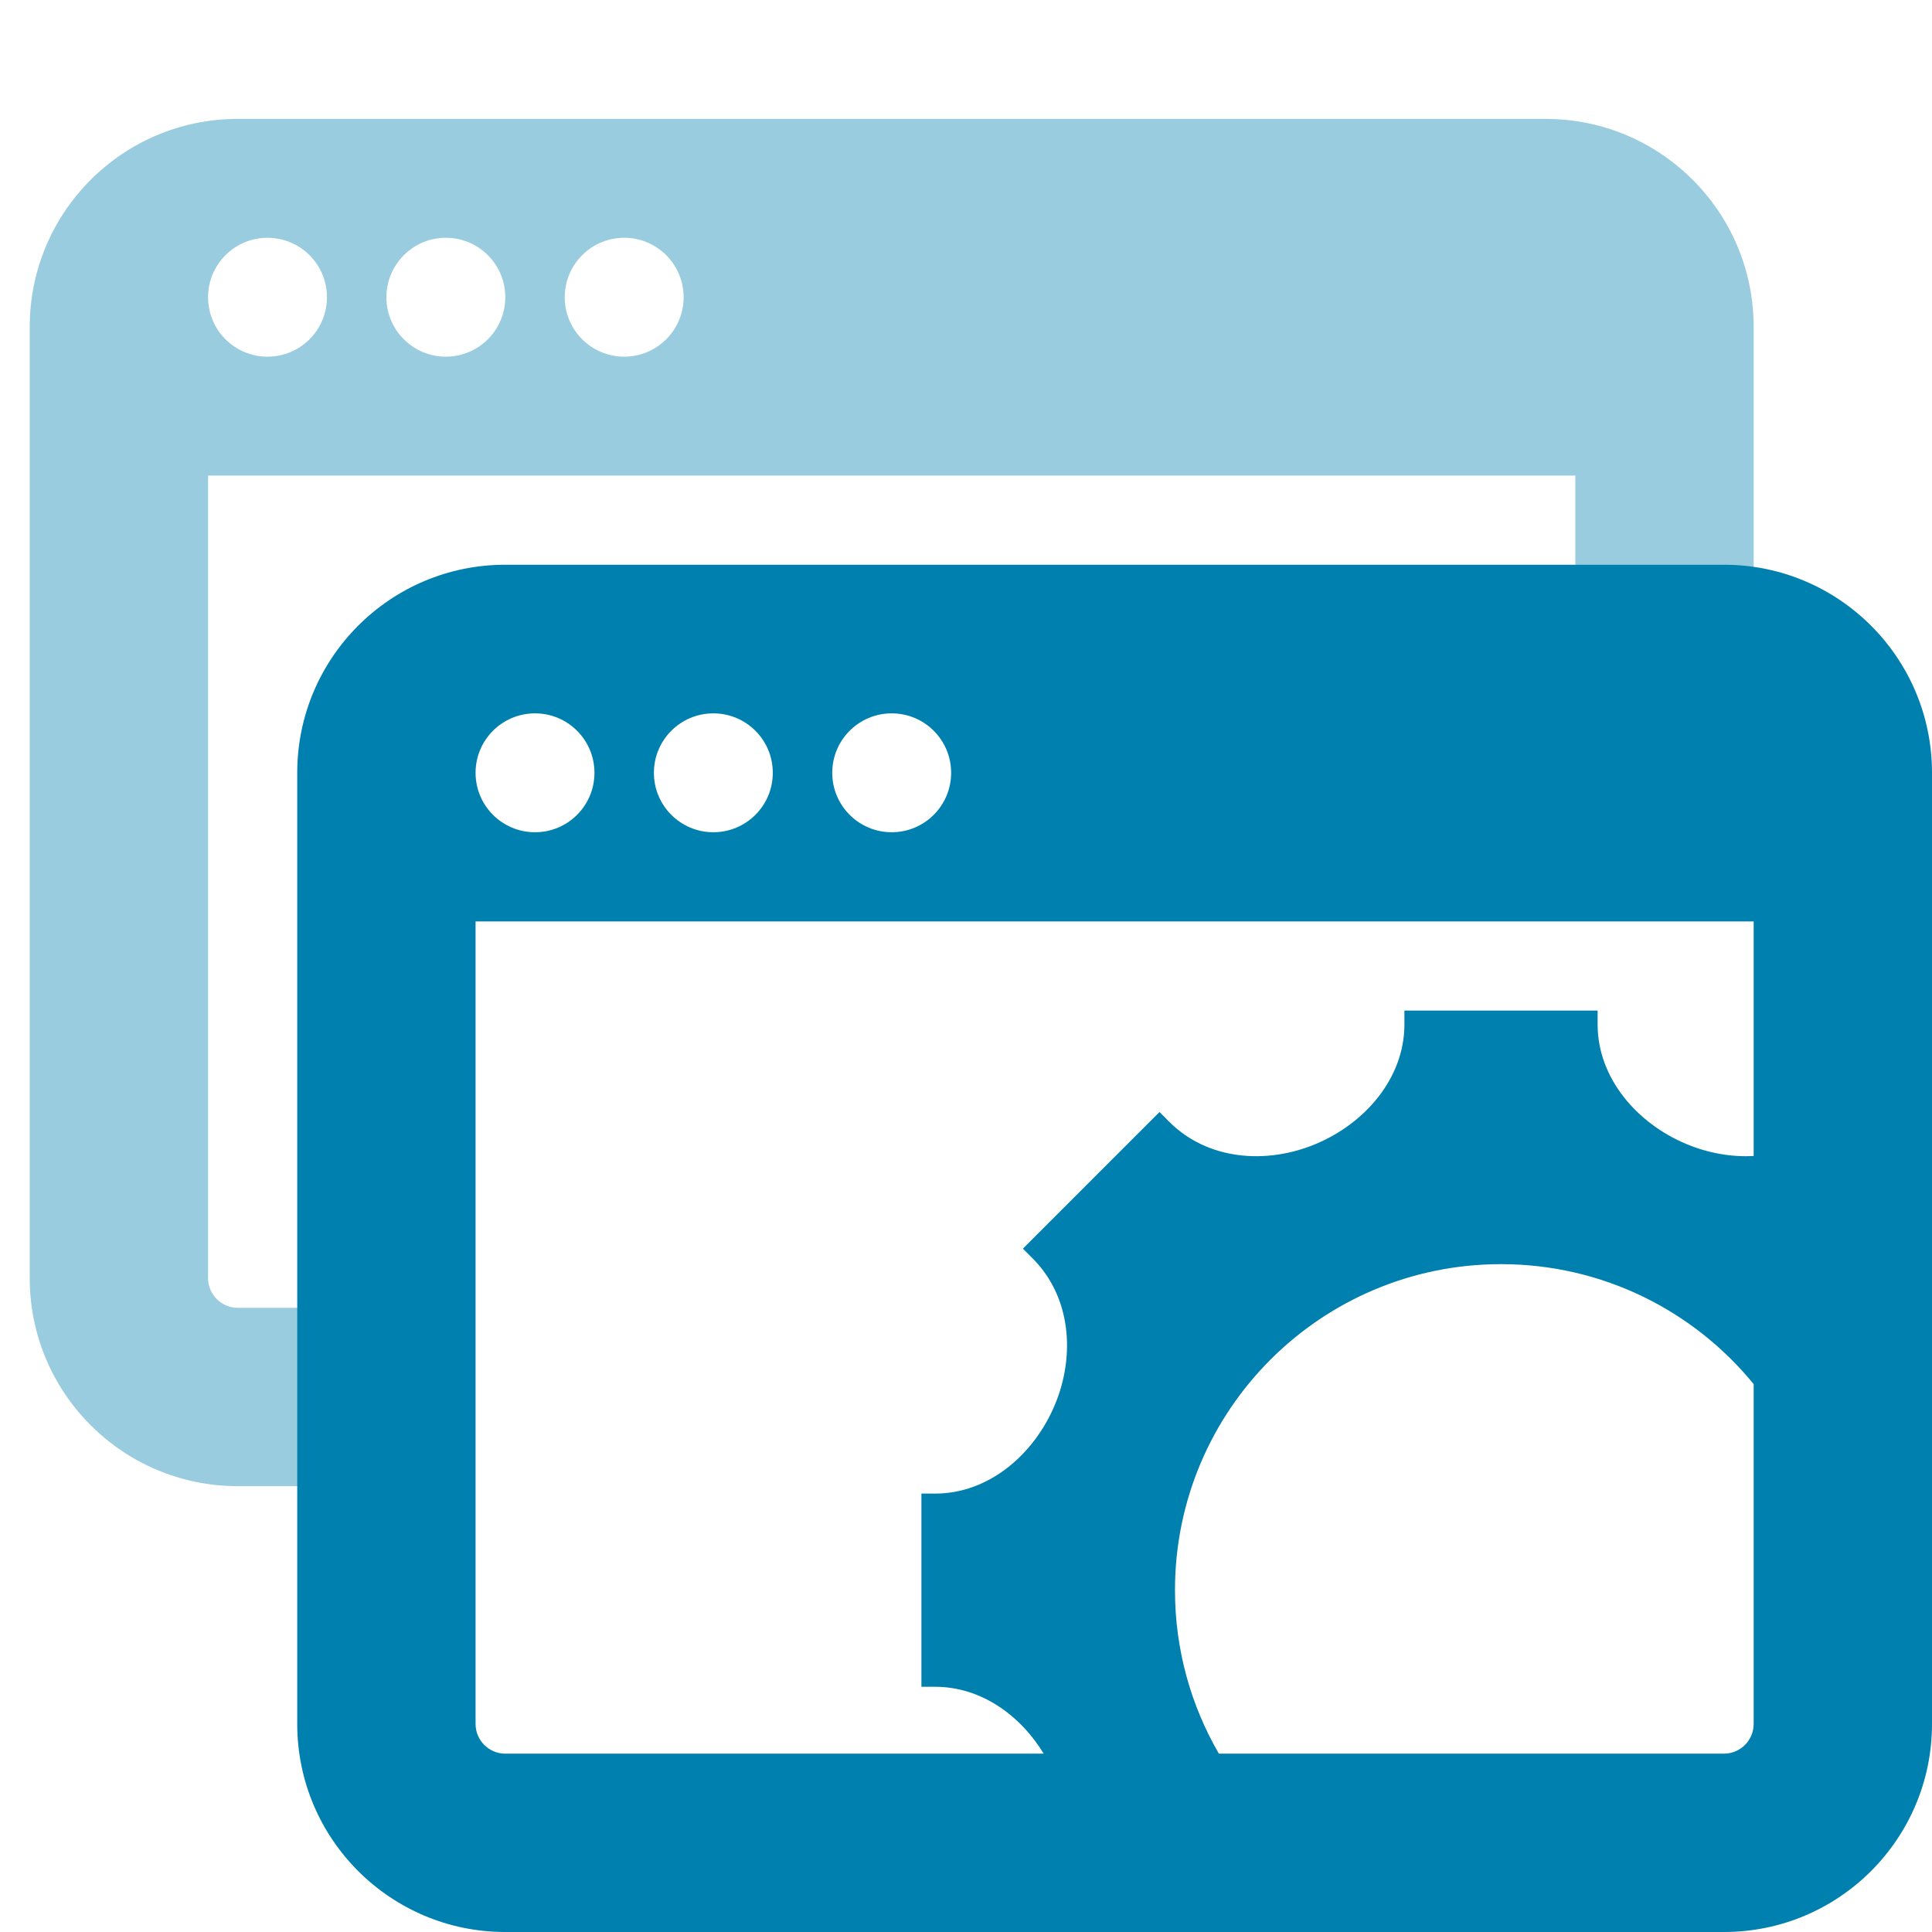 <?xml version="1.0" encoding="UTF-8"?> <svg xmlns="http://www.w3.org/2000/svg" width="65" height="65" viewBox="0 0 65 65" fill="none"><path opacity="0.4" fill-rule="evenodd" clip-rule="evenodd" d="M8 4C4.134 4 1 7.134 1 11V43C1 46.866 4.134 50 8 50H13V44H8C7.448 44 7 43.552 7 43V16H53V24H59V11C59 7.134 55.866 4 52 4H8ZM11 10C11 11.105 10.105 12 9 12C7.895 12 7 11.105 7 10C7 8.895 7.895 8 9 8C10.105 8 11 8.895 11 10ZM15 12C16.105 12 17 11.105 17 10C17 8.895 16.105 8 15 8C13.895 8 13 8.895 13 10C13 11.105 13.895 12 15 12ZM23 10C23 11.105 22.105 12 21 12C19.895 12 19 11.105 19 10C19 8.895 19.895 8 21 8C22.105 8 23 8.895 23 10Z" fill="#0080AF"></path><path fill-rule="evenodd" clip-rule="evenodd" d="M17 19C13.134 19 10 22.134 10 26V58C10 61.866 13.134 65 17 65H58C61.866 65 65 61.866 65 58V26C65 22.134 61.866 19 58 19H17ZM16 31V58C16 58.552 16.448 59 17 59H35.114C34.321 57.697 32.995 56.75 31.464 56.75H31V50.25H31.464C33.274 50.25 34.797 48.926 35.493 47.256C36.189 45.585 36.023 43.619 34.743 42.339L34.413 42.01L39.01 37.413L39.339 37.743C40.619 39.023 42.585 39.189 44.256 38.493C45.926 37.797 47.25 36.274 47.25 34.464V34H53.75V34.464C53.75 36.274 55.074 37.797 56.744 38.493C57.468 38.794 58.246 38.934 59 38.892V31H16ZM59 46.567C56.989 44.104 53.928 42.531 50.5 42.531C44.442 42.531 39.531 47.442 39.531 53.5C39.531 55.504 40.069 57.383 41.008 59H58C58.552 59 59 58.552 59 58V46.567ZM20 26C20 27.105 19.105 28 18 28C16.895 28 16 27.105 16 26C16 24.895 16.895 24 18 24C19.105 24 20 24.895 20 26ZM24 28C25.105 28 26 27.105 26 26C26 24.895 25.105 24 24 24C22.895 24 22 24.895 22 26C22 27.105 22.895 28 24 28ZM32 26C32 27.105 31.105 28 30 28C28.895 28 28 27.105 28 26C28 24.895 28.895 24 30 24C31.105 24 32 24.895 32 26Z" fill="#0080AF"></path></svg> 